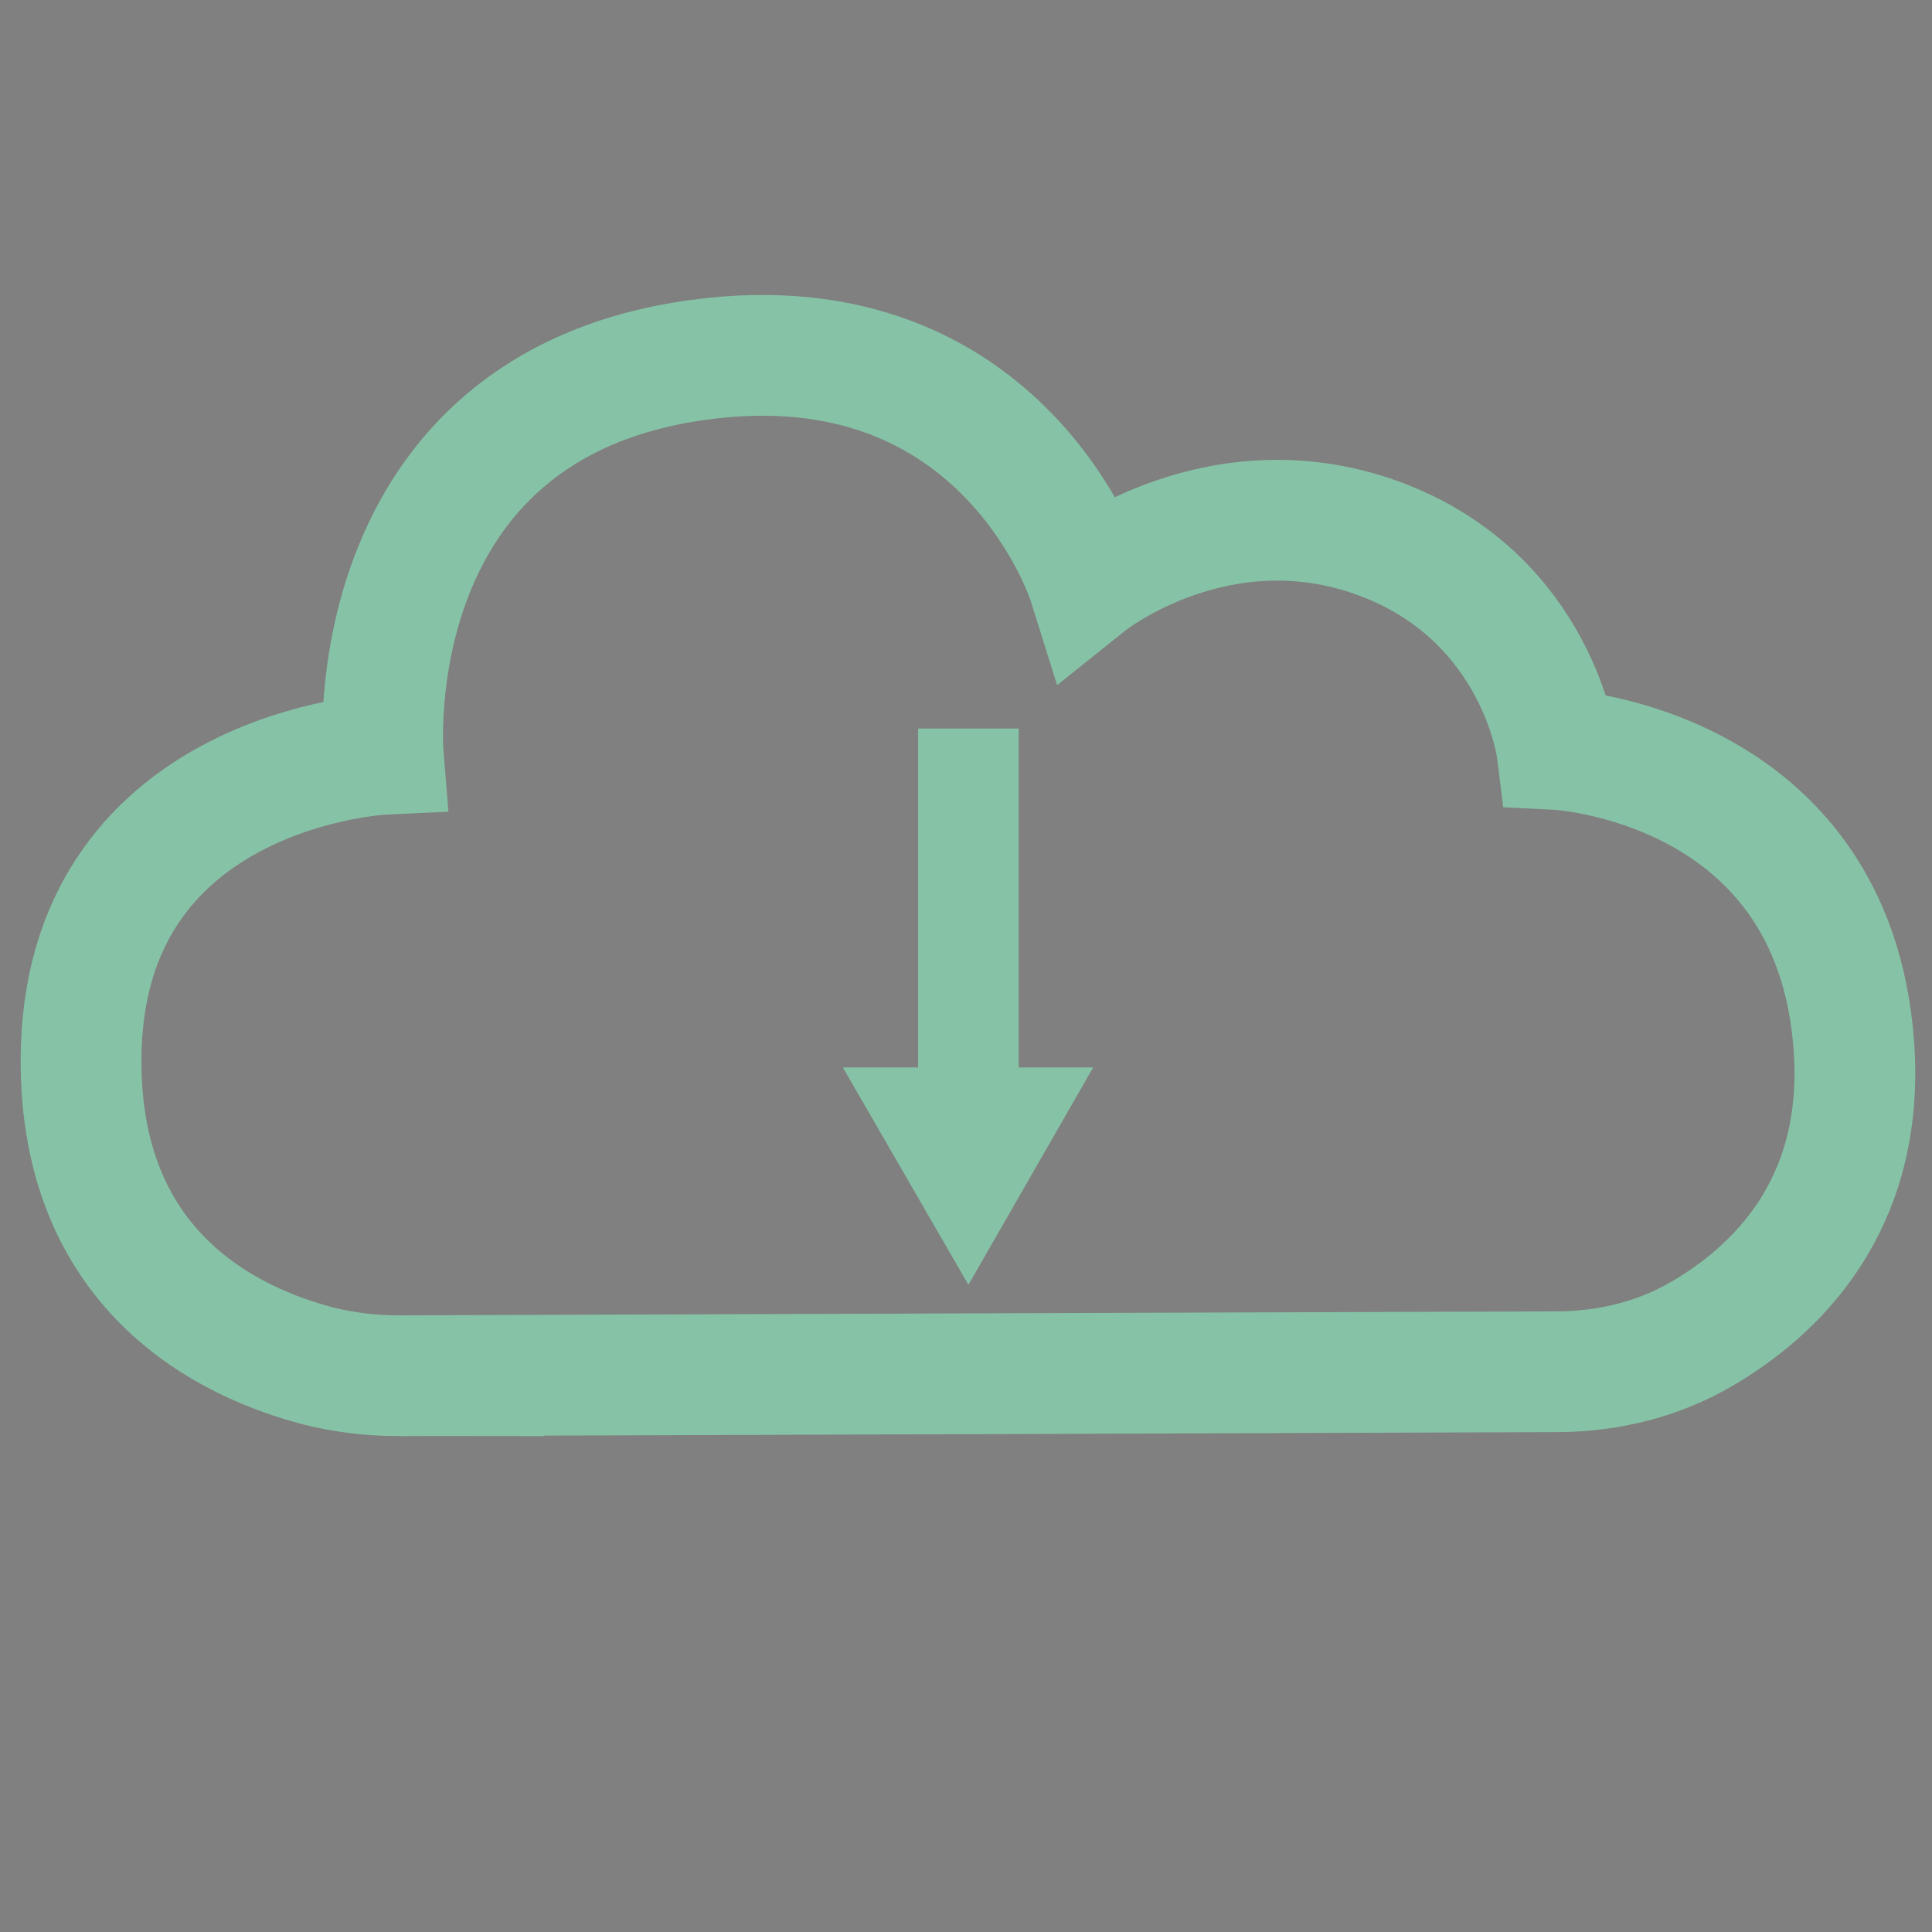 <?xml version="1.0" encoding="UTF-8"?>
<svg id="Layer_1" data-name="Layer 1" xmlns="http://www.w3.org/2000/svg" version="1.1" viewBox="0 0 24 24">
  <rect x="0" y="0" width="24" height="24" fill="#808080" stroke="none"/>
  <defs>
    <style>
      .cls-1 {
        stroke-width: 1.5px;
      }

      .cls-1, .cls-2 {
        fill: none;
        stroke: #86c3a6;
      }

      .cls-1, .cls-2, .cls-3 {
        stroke-miterlimit: 10;
      }

      .cls-2 {
        stroke-width: 1.25px;
      }

      .cls-3 {
        fill: #fff;
        stroke: #010101;
      }

      .cls-4 {
        fill: #86c3a6;
        stroke-width: 0px;
      }
    </style>
  </defs>
  <path class="cls-1" d="M4.95,17.09c-.33,0-.67-.04-.99-.12-1.08-.28-3.04-1.16-2.95-3.97.12-3.46,3.75-3.63,3.75-3.63,0,0-.35-4.32,3.92-4.9,3.81-.52,4.84,2.77,4.84,2.77,0,0,1.65-1.32,3.69-.52,1.9.75,2.13,2.59,2.13,2.59,0,0,3.44.17,3.69,3.69.14,1.98-.98,3.04-1.89,3.57-.53.31-1.13.46-1.75.47l-14.44.05Z"/>
  <path class="cls-3" d="M22.82,20.82"/>
  <g>
    <line class="cls-2" x1="12.03" y1="9.05" x2="12.03" y2="13.72"/>
    <polygon class="cls-4" points="10.47 13.26 12.03 15.96 13.58 13.26 10.47 13.26"/>
  </g>
</svg>